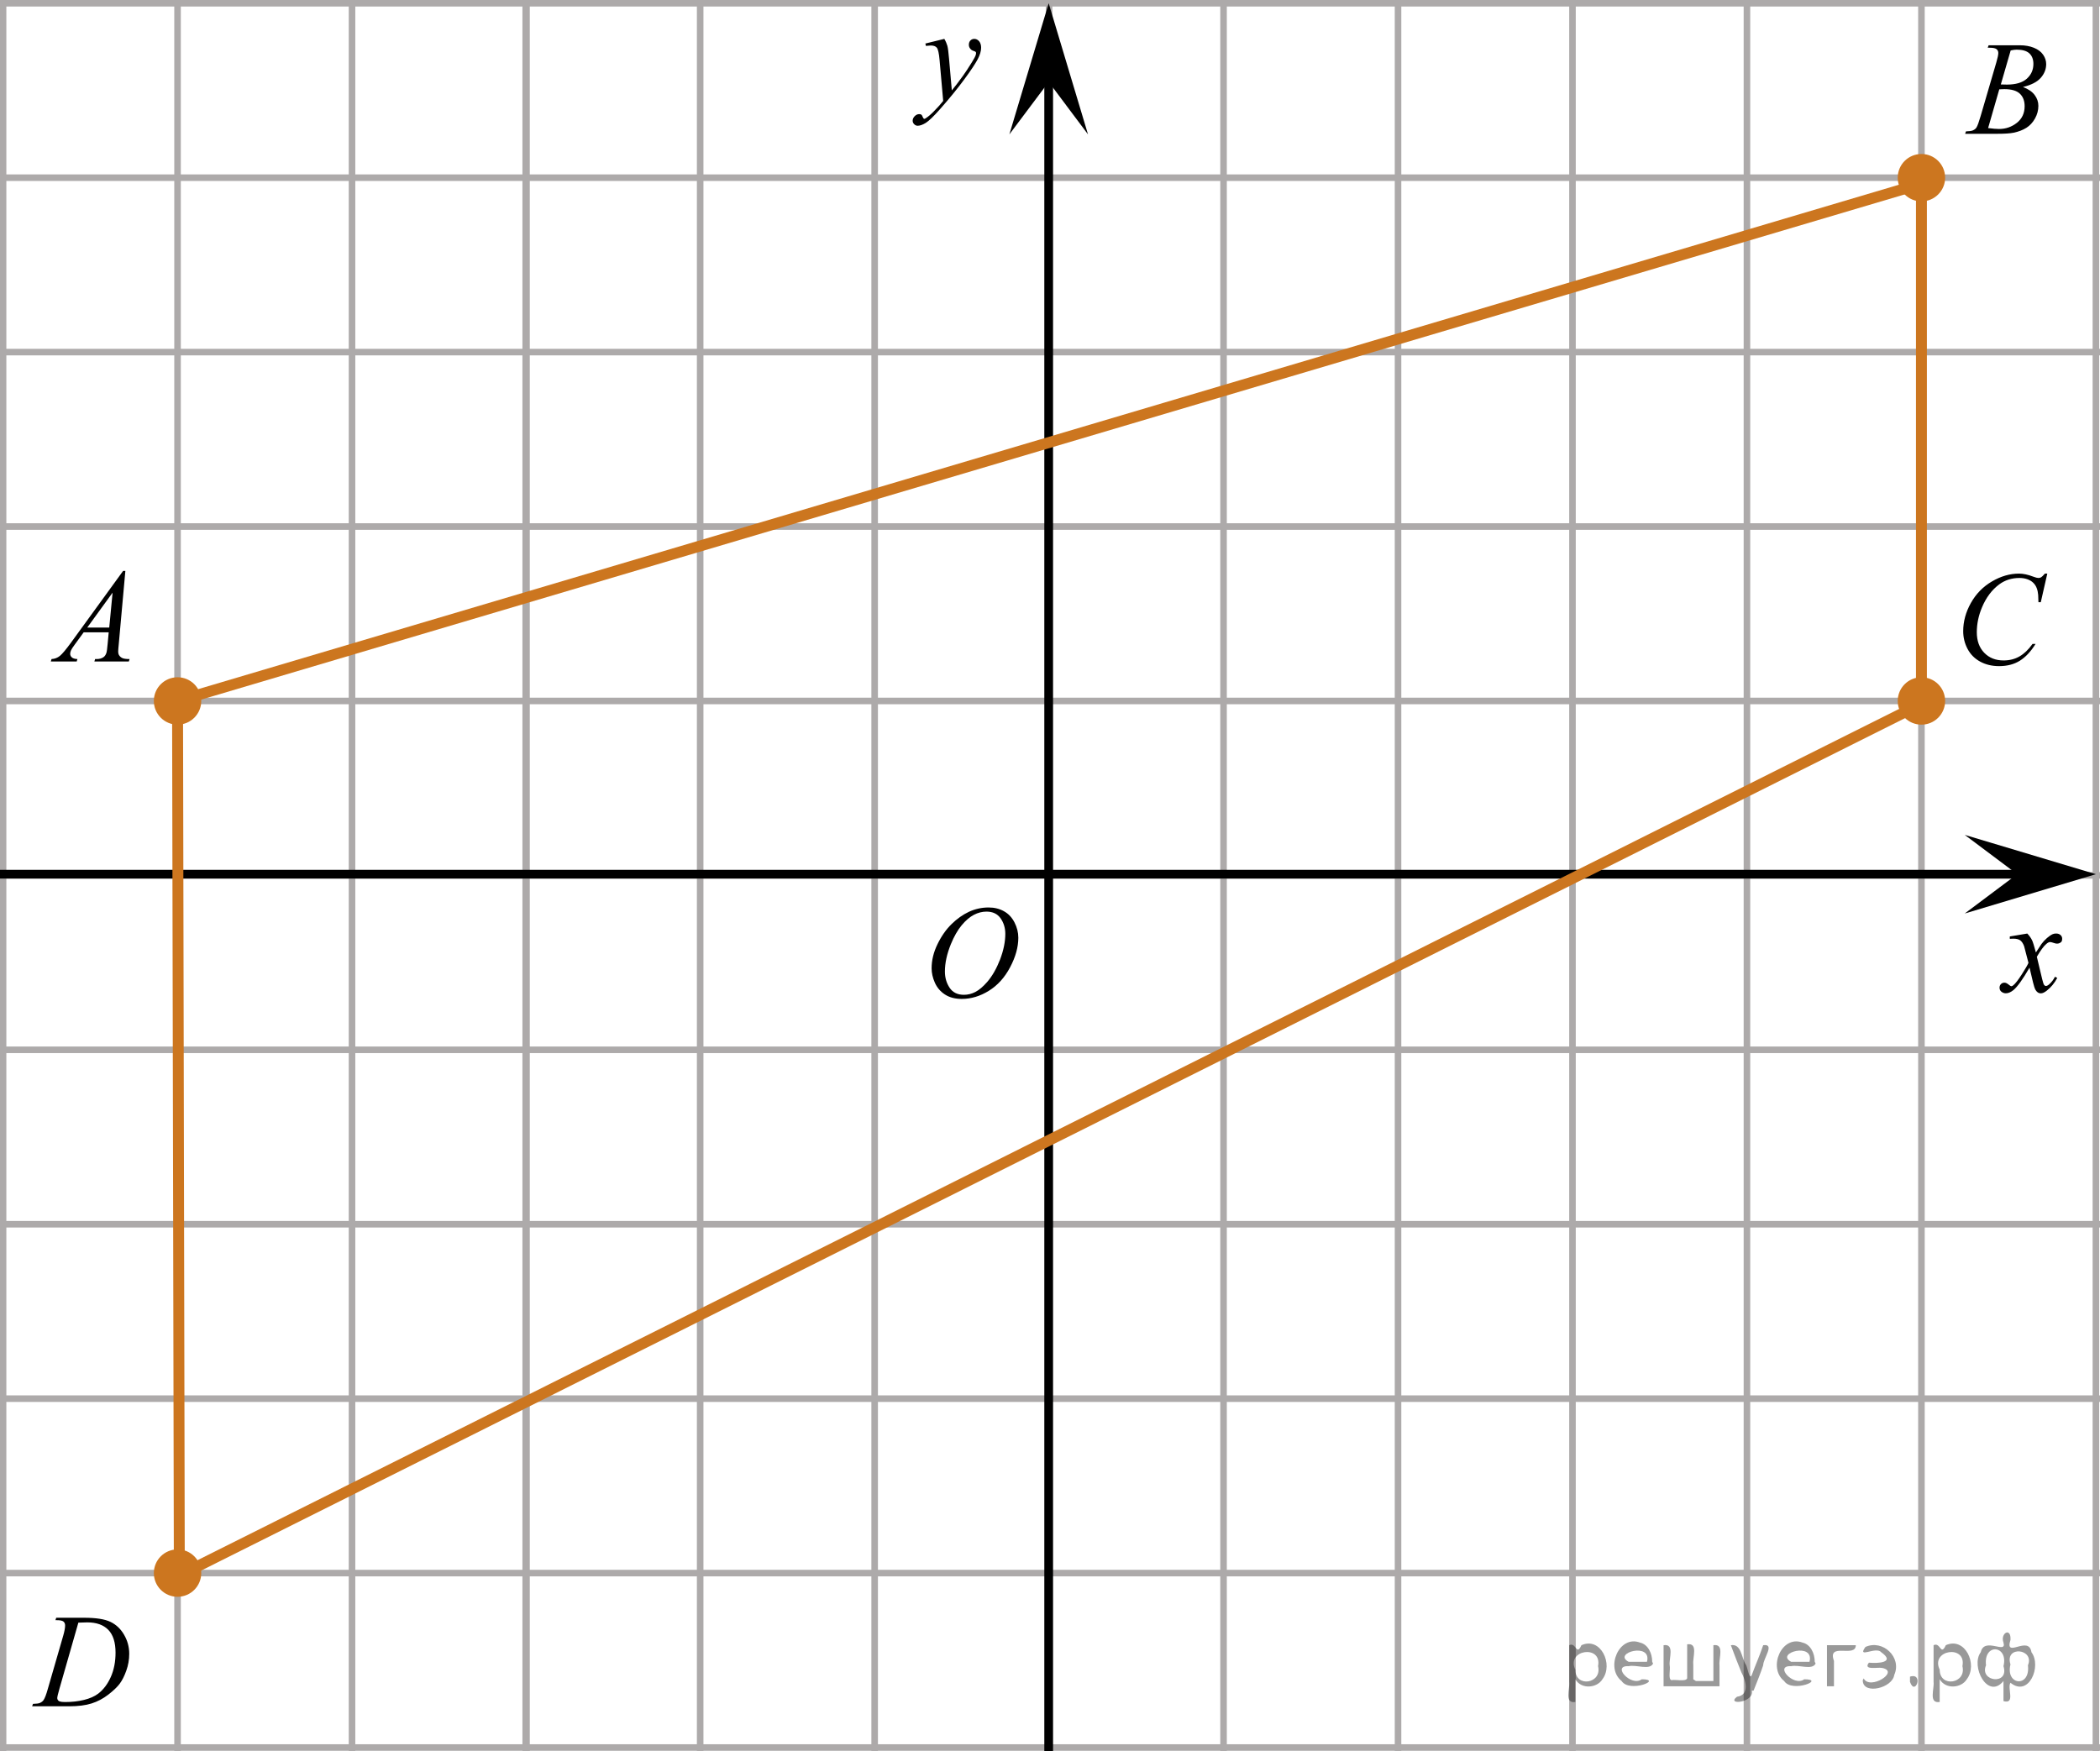 <?xml version="1.0" encoding="utf-8"?>
<!-- Generator: Adobe Illustrator 16.0.0, SVG Export Plug-In . SVG Version: 6.00 Build 0)  -->
<!DOCTYPE svg PUBLIC "-//W3C//DTD SVG 1.1//EN" "http://www.w3.org/Graphics/SVG/1.1/DTD/svg11.dtd">
<svg version="1.1" id="Слой_1" xmlns="http://www.w3.org/2000/svg" xmlns:xlink="http://www.w3.org/1999/xlink" x="0px" y="0px"
	 width="240.333px" height="200.469px" viewBox="118.813 10.073 240.333 200.469"
	 enable-background="new 118.813 10.073 240.333 200.469" xml:space="preserve">
<g>
	<g>
		
			<line fill="none" stroke="#ADAAAA" stroke-width="0.75" stroke-miterlimit="10" x1="-43.501" y1="-9.521" x2="404.198" y2="-9.521"/>
		
			<line fill="none" stroke="#ADAAAA" stroke-width="0.75" stroke-miterlimit="10" x1="-43.501" y1="10.445" x2="404.198" y2="10.445"/>
		
			<line fill="none" stroke="#ADAAAA" stroke-width="0.75" stroke-miterlimit="10" x1="-43.501" y1="30.413" x2="404.198" y2="30.413"/>
		
			<line fill="none" stroke="#ADAAAA" stroke-width="0.75" stroke-miterlimit="10" x1="-43.501" y1="50.378" x2="404.198" y2="50.378"/>
		
			<line fill="none" stroke="#ADAAAA" stroke-width="0.75" stroke-miterlimit="10" x1="-43.501" y1="70.345" x2="404.198" y2="70.345"/>
		
			<line fill="none" stroke="#ADAAAA" stroke-width="0.75" stroke-miterlimit="10" x1="-43.501" y1="90.312" x2="404.198" y2="90.312"/>
		
			<line fill="none" stroke="#ADAAAA" stroke-width="0.75" stroke-miterlimit="10" x1="-43.501" y1="110.277" x2="404.198" y2="110.277"/>
		
			<line fill="none" stroke="#ADAAAA" stroke-width="0.75" stroke-miterlimit="10" x1="-43.501" y1="130.245" x2="404.198" y2="130.245"/>
		
			<line fill="none" stroke="#ADAAAA" stroke-width="0.75" stroke-miterlimit="10" x1="-43.501" y1="150.212" x2="404.198" y2="150.212"/>
		
			<line fill="none" stroke="#ADAAAA" stroke-width="0.75" stroke-miterlimit="10" x1="-43.501" y1="170.178" x2="404.198" y2="170.178"/>
		
			<line fill="none" stroke="#ADAAAA" stroke-width="0.75" stroke-miterlimit="10" x1="-43.501" y1="190.145" x2="404.198" y2="190.145"/>
		
			<line fill="none" stroke="#ADAAAA" stroke-width="0.75" stroke-miterlimit="10" x1="-43.501" y1="210.112" x2="404.198" y2="210.112"/>
	</g>
	<g>
		
			<line fill="none" stroke="#ADAAAA" stroke-width="0.75" stroke-miterlimit="10" x1="-40.564" y1="216.658" x2="-40.564" y2="-15.021"/>
		
			<line fill="none" stroke="#ADAAAA" stroke-width="0.75" stroke-miterlimit="10" x1="-20.599" y1="216.658" x2="-20.599" y2="-15.021"/>
		
			<line fill="none" stroke="#ADAAAA" stroke-width="0.75" stroke-miterlimit="10" x1="-0.63" y1="216.658" x2="-0.63" y2="-15.021"/>
		
			<line fill="none" stroke="#ADAAAA" stroke-width="0.75" stroke-miterlimit="10" x1="19.332" y1="216.658" x2="19.332" y2="-15.021"/>
		
			<line fill="none" stroke="#ADAAAA" stroke-width="0.75" stroke-miterlimit="10" x1="39.299" y1="216.658" x2="39.299" y2="-15.021"/>
		
			<line fill="none" stroke="#ADAAAA" stroke-width="0.75" stroke-miterlimit="10" x1="59.269" y1="216.658" x2="59.269" y2="-15.021"/>
		
			<line fill="none" stroke="#ADAAAA" stroke-width="0.75" stroke-miterlimit="10" x1="79.233" y1="216.658" x2="79.233" y2="-15.021"/>
		
			<line fill="none" stroke="#ADAAAA" stroke-width="0.75" stroke-miterlimit="10" x1="99.203" y1="216.658" x2="99.203" y2="-15.021"/>
		
			<line fill="none" stroke="#ADAAAA" stroke-width="0.75" stroke-miterlimit="10" x1="119.165" y1="216.658" x2="119.165" y2="-15.021"/>
		
			<line fill="none" stroke="#ADAAAA" stroke-width="0.75" stroke-miterlimit="10" x1="139.132" y1="216.658" x2="139.132" y2="-15.021"/>
		
			<line fill="none" stroke="#ADAAAA" stroke-width="0.75" stroke-miterlimit="10" x1="159.101" y1="216.658" x2="159.101" y2="-15.021"/>
		
			<line fill="none" stroke="#ADAAAA" stroke-width="0.75" stroke-miterlimit="10" x1="179.068" y1="216.658" x2="179.068" y2="-15.021"/>
		<g>
			
				<line fill="none" stroke="#ADAAAA" stroke-width="0.75" stroke-miterlimit="10" x1="178.976" y1="217.308" x2="178.976" y2="-14.375"/>
			
				<line fill="none" stroke="#ADAAAA" stroke-width="0.75" stroke-miterlimit="10" x1="198.943" y1="217.308" x2="198.943" y2="-14.375"/>
			
				<line fill="none" stroke="#ADAAAA" stroke-width="0.75" stroke-miterlimit="10" x1="218.912" y1="217.308" x2="218.912" y2="-14.375"/>
			
				<line fill="none" stroke="#ADAAAA" stroke-width="0.75" stroke-miterlimit="10" x1="238.875" y1="217.308" x2="238.875" y2="-14.375"/>
			
				<line fill="none" stroke="#ADAAAA" stroke-width="0.75" stroke-miterlimit="10" x1="258.841" y1="217.308" x2="258.841" y2="-14.375"/>
			
				<line fill="none" stroke="#ADAAAA" stroke-width="0.75" stroke-miterlimit="10" x1="278.81" y1="217.308" x2="278.81" y2="-14.375"/>
			
				<line fill="none" stroke="#ADAAAA" stroke-width="0.75" stroke-miterlimit="10" x1="298.774" y1="217.308" x2="298.774" y2="-14.375"/>
			
				<line fill="none" stroke="#ADAAAA" stroke-width="0.75" stroke-miterlimit="10" x1="318.74" y1="217.308" x2="318.74" y2="-14.375"/>
			
				<line fill="none" stroke="#ADAAAA" stroke-width="0.75" stroke-miterlimit="10" x1="338.71" y1="217.308" x2="338.71" y2="-14.375"/>
			
				<line fill="none" stroke="#ADAAAA" stroke-width="0.75" stroke-miterlimit="10" x1="358.677" y1="217.308" x2="358.677" y2="-14.375"/>
			
				<line fill="none" stroke="#ADAAAA" stroke-width="0.75" stroke-miterlimit="10" x1="378.644" y1="217.308" x2="378.644" y2="-14.375"/>
			
				<line fill="none" stroke="#ADAAAA" stroke-width="0.75" stroke-miterlimit="10" x1="398.606" y1="217.308" x2="398.606" y2="-14.375"/>
		</g>
	</g>
</g>
<line fill="none" stroke="#000000" stroke-miterlimit="10" x1="-0.559" y1="110.142" x2="352.729" y2="110.142"/>
<line fill="none" stroke="#000000" stroke-miterlimit="10" x1="238.829" y1="210.61" x2="238.829" y2="17.951"/>
<g>
	<g>
		<g>
			<g>
				<g>
					<g>
						<g>
							<g>
								<g>
									<g>
										<g>
											<defs>
												<rect id="SVGID_1_" x="222.485" y="110.446" width="16.438" height="17.871"/>
											</defs>
											<clipPath id="SVGID_2_">
												<use xlink:href="#SVGID_1_"  overflow="visible"/>
											</clipPath>
											<g clip-path="url(#SVGID_2_)">
												<path d="M231.958,113.952c0.661,0,1.248,0.146,1.758,0.435c0.516,0.287,0.91,0.714,1.199,1.273
													c0.288,0.562,0.439,1.147,0.439,1.754c0,1.072-0.314,2.197-0.938,3.378
													c-0.621,1.181-1.434,2.077-2.434,2.696c-1,0.621-2.035,0.932-3.104,0.932
													c-0.77,0-1.414-0.172-1.933-0.514c-0.52-0.342-0.899-0.793-1.147-1.353
													c-0.246-0.562-0.367-1.103-0.367-1.634c0-0.936,0.227-1.856,0.675-2.771
													c0.442-0.914,0.978-1.677,1.603-2.289c0.623-0.612,1.289-1.084,1.993-1.414
													C230.416,114.118,231.166,113.952,231.958,113.952z M231.708,114.425c-0.486,0-0.973,0.123-1.438,0.368
													c-0.467,0.241-0.939,0.643-1.397,1.192c-0.461,0.556-0.876,1.279-1.244,2.179
													c-0.447,1.103-0.677,2.144-0.677,3.12c0,0.699,0.179,1.317,0.535,1.855
													c0.358,0.539,0.908,0.81,1.647,0.81c0.442,0,0.887-0.109,1.312-0.33
													c0.43-0.225,0.875-0.604,1.343-1.139c0.584-0.676,1.073-1.535,1.48-2.582
													c0.396-1.045,0.596-2.022,0.596-2.928c0-0.669-0.181-1.264-0.537-1.775
													C232.966,114.685,232.431,114.425,231.708,114.425z"/>
											</g>
										</g>
									</g>
								</g>
							</g>
						</g>
					</g>
				</g>
			</g>
		</g>
	</g>
</g>
<g>
	<g>
		<g>
			<g>
				<g>
					<g>
						<g>
							<g>
								<g>
									<g>
										<g>
											<defs>
												<rect id="SVGID_3_" x="344.992" y="113.992" width="12.359" height="13.729"/>
											</defs>
											<clipPath id="SVGID_4_">
												<use xlink:href="#SVGID_3_"  overflow="visible"/>
											</clipPath>
											<g clip-path="url(#SVGID_4_)">
												<path d="M350.826,116.936c0.24,0.256,0.422,0.512,0.545,0.768c0.091,0.18,0.234,0.644,0.439,1.397
													l0.645-0.979c0.172-0.231,0.381-0.461,0.627-0.675c0.245-0.214,0.461-0.354,0.647-0.439
													c0.115-0.052,0.248-0.074,0.392-0.074c0.213,0,0.381,0.059,0.506,0.171s0.189,0.252,0.189,0.413
													c0,0.188-0.037,0.314-0.108,0.385c-0.14,0.123-0.296,0.188-0.474,0.188
													c-0.104,0-0.215-0.021-0.332-0.065c-0.23-0.078-0.389-0.117-0.465-0.117
													c-0.117,0-0.261,0.067-0.422,0.206c-0.31,0.256-0.67,0.75-1.096,1.48l0.605,2.539
													c0.095,0.39,0.172,0.617,0.233,0.693c0.062,0.076,0.13,0.112,0.189,0.112
													c0.103,0,0.229-0.058,0.362-0.171c0.271-0.228,0.5-0.52,0.688-0.885l0.26,0.133
													c-0.312,0.58-0.699,1.063-1.185,1.445c-0.272,0.217-0.497,0.321-0.688,0.321
													c-0.273,0-0.492-0.151-0.655-0.465c-0.104-0.189-0.317-1.019-0.646-2.478
													c-0.769,1.332-1.382,2.188-1.845,2.571c-0.303,0.244-0.59,0.367-0.871,0.367
													c-0.191,0-0.375-0.067-0.539-0.213c-0.112-0.104-0.177-0.254-0.177-0.436
													c0-0.162,0.057-0.298,0.162-0.406c0.104-0.106,0.238-0.162,0.396-0.162
													c0.151,0,0.32,0.08,0.503,0.236c0.127,0.109,0.23,0.17,0.296,0.17c0.06,0,0.136-0.039,0.229-0.117
													c0.229-0.188,0.545-0.59,0.942-1.211c0.397-0.619,0.659-1.065,0.782-1.342
													c-0.31-1.193-0.476-1.826-0.493-1.895c-0.111-0.316-0.267-0.546-0.441-0.681
													c-0.184-0.133-0.449-0.197-0.807-0.197c-0.112,0-0.241,0.005-0.396,0.017v-0.268L350.826,116.936z"/>
											</g>
										</g>
									</g>
								</g>
							</g>
						</g>
					</g>
				</g>
			</g>
		</g>
	</g>
</g>
<g>
	<g>
		<g>
			<g>
				<g>
					<g>
						<g>
							<g>
								<g>
									<g>
										<g>
											<defs>
												<rect id="SVGID_5_" x="220.572" y="11.583" width="13.746" height="16.492"/>
											</defs>
											<clipPath id="SVGID_6_">
												<use xlink:href="#SVGID_5_"  overflow="visible"/>
											</clipPath>
											<g clip-path="url(#SVGID_6_)">
												<path d="M226.885,14.523c0.168,0.285,0.278,0.552,0.351,0.801c0.064,0.248,0.127,0.735,0.189,1.465
													l0.319,3.632c0.297-0.353,0.73-0.913,1.285-1.683c0.272-0.374,0.605-0.884,1.004-1.528
													c0.24-0.394,0.394-0.669,0.441-0.825c0.026-0.078,0.043-0.159,0.043-0.243
													c0-0.056-0.019-0.101-0.051-0.133c-0.035-0.034-0.125-0.075-0.272-0.122
													c-0.145-0.047-0.269-0.135-0.355-0.26c-0.102-0.127-0.146-0.27-0.146-0.433
													c0-0.201,0.06-0.363,0.178-0.486c0.117-0.123,0.272-0.185,0.442-0.185
													c0.216,0,0.396,0.09,0.554,0.27c0.151,0.182,0.23,0.429,0.23,0.741c0,0.391-0.133,0.833-0.398,1.332
													c-0.268,0.5-0.771,1.269-1.535,2.3c-0.758,1.033-1.676,2.16-2.754,3.383
													c-0.742,0.841-1.293,1.369-1.647,1.59c-0.357,0.22-0.668,0.329-0.93,0.329
													c-0.146,0-0.281-0.06-0.397-0.176c-0.113-0.113-0.174-0.25-0.174-0.4c0-0.191,0.08-0.366,0.234-0.522
													c0.16-0.158,0.334-0.234,0.521-0.234c0.098,0,0.18,0.021,0.242,0.064c0.041,0.023,0.084,0.095,0.131,0.21
													c0.047,0.116,0.09,0.193,0.129,0.231c0.019,0.022,0.053,0.037,0.089,0.037
													c0.028,0,0.081-0.023,0.153-0.073c0.271-0.167,0.586-0.436,0.939-0.798
													c0.479-0.481,0.822-0.876,1.056-1.183l-0.414-4.68c-0.067-0.771-0.175-1.242-0.314-1.411
													c-0.141-0.167-0.369-0.251-0.689-0.251c-0.105,0-0.287,0.017-0.56,0.045l-0.062-0.271L226.885,14.523z"/>
											</g>
										</g>
									</g>
								</g>
							</g>
						</g>
					</g>
				</g>
			</g>
		</g>
	</g>
</g>
<circle fill="#CC761F" stroke="#CC761F" stroke-width="0.75" stroke-miterlimit="10" cx="139.132" cy="190.145" r="2.338"/>
<circle fill="#CC761F" stroke="#CC761F" stroke-width="0.75" stroke-miterlimit="10" cx="139.132" cy="90.312" r="2.338"/>
<circle fill="#CC761F" stroke="#CC761F" stroke-width="0.75" stroke-miterlimit="10" cx="338.71" cy="30.413" r="2.338"/>
<circle fill="#CC761F" stroke="#CC761F" stroke-width="0.75" stroke-miterlimit="10" cx="338.71" cy="90.312" r="2.338"/>
<polygon points="349.671,110.142 343.666,105.642 358.677,110.142 343.666,114.642 "/>
<polygon points="238.829,19.451 234.329,25.457 238.829,10.445 243.329,25.457 "/>
<line fill="none" stroke="#CC761F" stroke-width="1.25" stroke-linecap="round" stroke-linejoin="round" stroke-miterlimit="10" x1="139.132" y1="90.312" x2="339.367" y2="30.912"/>
<line fill="none" stroke="#CC761F" stroke-width="1.25" stroke-linecap="round" stroke-linejoin="round" stroke-miterlimit="10" x1="338.71" y1="30.912" x2="338.71" y2="90.312"/>
<line fill="none" stroke="#CC761F" stroke-width="1.25" stroke-linecap="round" stroke-linejoin="round" stroke-miterlimit="10" x1="339.367" y1="90.312" x2="139.336" y2="190.41"/>
<line fill="none" stroke="#CC761F" stroke-width="1.25" stroke-linecap="round" stroke-linejoin="round" stroke-miterlimit="10" x1="139.336" y1="190.41" x2="139.132" y2="90.312"/>
<g>
	<defs>
		<polygon id="SVGID_7_" points="121.668,88.579 136.794,88.579 136.794,71.88 121.668,71.88 121.668,88.579 		"/>
	</defs>
	<clipPath id="SVGID_8_">
		<use xlink:href="#SVGID_7_"  overflow="visible"/>
	</clipPath>
	<g clip-path="url(#SVGID_8_)">
		<path d="M133.16,75.426l-0.76,8.431c-0.04,0.394-0.06,0.652-0.06,0.776c0,0.2,0.037,0.352,0.11,0.456
			c0.094,0.144,0.221,0.252,0.381,0.321c0.16,0.07,0.43,0.105,0.809,0.105l-0.081,0.276h-3.944l0.082-0.276
			h0.17c0.319,0,0.58-0.07,0.782-0.21c0.143-0.095,0.254-0.251,0.333-0.471c0.054-0.154,0.105-0.518,0.154-1.091
			l0.118-1.286h-2.865l-1.02,1.398c-0.231,0.314-0.376,0.539-0.435,0.676c-0.059,0.138-0.088,0.266-0.088,0.385
			c0,0.16,0.064,0.297,0.191,0.411c0.128,0.115,0.34,0.177,0.636,0.188l-0.082,0.276h-2.961l0.081-0.276
			c0.364-0.016,0.685-0.139,0.964-0.37c0.278-0.232,0.692-0.727,1.244-1.483l5.982-8.236H133.16z
			 M131.698,77.914l-2.902,3.999h2.519L131.698,77.914z"/>
	</g>
</g>
<g>
	<defs>
		<polygon id="SVGID_9_" points="341.089,28.179 356.214,28.179 356.214,11.479 341.089,11.479 341.089,28.179 		"/>
	</defs>
	<clipPath id="SVGID_10_">
		<use xlink:href="#SVGID_9_"  overflow="visible"/>
	</clipPath>
	<g clip-path="url(#SVGID_10_)">
		<path d="M346.296,15.533l0.103-0.277h3.574c0.602,0,1.137,0.095,1.605,0.284c0.471,0.19,0.822,0.454,1.057,0.793
			s0.352,0.697,0.352,1.076c0,0.583-0.209,1.109-0.625,1.58s-1.094,0.818-2.033,1.043
			c0.606,0.23,1.051,0.533,1.336,0.912c0.285,0.378,0.428,0.794,0.428,1.248c0,0.503-0.127,0.983-0.383,1.442
			c-0.256,0.458-0.586,0.815-0.986,1.068c-0.402,0.254-0.885,0.441-1.451,0.56c-0.404,0.085-1.035,0.127-1.891,0.127
			h-3.67l0.096-0.276c0.383-0.01,0.644-0.047,0.783-0.112c0.195-0.084,0.336-0.196,0.42-0.336
			c0.119-0.19,0.275-0.623,0.473-1.301l1.795-6.136c0.152-0.519,0.229-0.882,0.229-1.091
			c0-0.185-0.068-0.33-0.203-0.438s-0.393-0.161-0.771-0.161C346.449,15.54,346.371,15.538,346.296,15.533z
			 M346.341,24.733c0.531,0.069,0.947,0.104,1.248,0.104c0.768,0,1.447-0.234,2.041-0.702
			c0.594-0.469,0.891-1.105,0.891-1.906c0-0.613-0.184-1.091-0.551-1.435c-0.367-0.345-0.959-0.517-1.775-0.517
			c-0.158,0-0.35,0.008-0.576,0.022L346.341,24.733z M347.796,19.74c0.318,0.011,0.551,0.016,0.693,0.016
			c1.023,0,1.785-0.226,2.285-0.677s0.75-1.015,0.75-1.692c0-0.514-0.152-0.913-0.457-1.2
			c-0.307-0.286-0.793-0.43-1.463-0.43c-0.178,0-0.404,0.03-0.68,0.09L347.796,19.74z"/>
	</g>
</g>
<g>
	<defs>
		<polygon id="SVGID_11_" points="340.4,90.269 356.906,90.269 356.906,72.189 340.4,72.189 340.4,90.269 		"/>
	</defs>
	<clipPath id="SVGID_12_">
		<use xlink:href="#SVGID_11_"  overflow="visible"/>
	</clipPath>
	<g clip-path="url(#SVGID_12_)">
		<path d="M353.115,75.731l-0.746,3.279h-0.268l-0.029-0.821c-0.023-0.299-0.08-0.565-0.17-0.8
			c-0.088-0.233-0.221-0.436-0.398-0.608s-0.402-0.307-0.672-0.403c-0.272-0.097-0.572-0.145-0.902-0.145
			c-0.881,0-1.652,0.244-2.312,0.731c-0.842,0.623-1.502,1.502-1.978,2.637c-0.395,0.936-0.592,1.885-0.592,2.846
			c0,0.981,0.283,1.765,0.85,2.35s1.303,0.877,2.209,0.877c0.684,0,1.295-0.154,1.828-0.463
			c0.535-0.309,1.031-0.784,1.488-1.427h0.348c-0.541,0.872-1.143,1.513-1.803,1.924s-1.451,0.616-2.371,0.616
			c-0.818,0-1.541-0.173-2.172-0.519c-0.631-0.346-1.111-0.833-1.441-1.46s-0.494-1.302-0.494-2.024
			c0-1.105,0.293-2.181,0.879-3.227s1.391-1.867,2.412-2.465s2.053-0.896,3.092-0.896
			c0.488,0,1.035,0.117,1.641,0.352c0.266,0.1,0.457,0.149,0.576,0.149c0.117,0,0.221-0.025,0.31-0.075
			c0.088-0.05,0.236-0.191,0.443-0.426H353.115z"/>
	</g>
</g>
<g>
	<defs>
		<polygon id="SVGID_13_" points="119.978,208.181 136.484,208.181 136.484,191.483 119.978,191.483 119.978,208.181 		"/>
	</defs>
	<clipPath id="SVGID_14_">
		<use xlink:href="#SVGID_13_"  overflow="visible"/>
	</clipPath>
	<g clip-path="url(#SVGID_14_)">
		<path d="M125.159,195.535l0.088-0.277h3.199c1.355,0,2.358,0.157,3.011,0.472
			c0.652,0.314,1.174,0.808,1.562,1.483c0.39,0.675,0.584,1.398,0.584,2.171c0,0.663-0.112,1.307-0.336,1.932
			c-0.225,0.626-0.478,1.127-0.762,1.503s-0.718,0.791-1.304,1.244s-1.222,0.788-1.906,1.005
			s-1.539,0.325-2.563,0.325h-4.24l0.096-0.276c0.389-0.01,0.65-0.045,0.783-0.104
			c0.196-0.085,0.342-0.199,0.435-0.344c0.143-0.209,0.303-0.63,0.48-1.264l1.773-6.128
			c0.138-0.483,0.206-0.862,0.206-1.136c0-0.194-0.064-0.345-0.191-0.449s-0.38-0.156-0.754-0.156H125.159z
			 M127.781,195.818l-2.172,7.586c-0.162,0.568-0.244,0.92-0.244,1.055c0,0.079,0.026,0.156,0.078,0.231
			c0.052,0.074,0.122,0.124,0.211,0.149c0.128,0.045,0.334,0.067,0.62,0.067c0.773,0,1.491-0.081,2.153-0.243
			c0.663-0.162,1.206-0.402,1.63-0.721c0.601-0.464,1.081-1.102,1.44-1.914
			c0.359-0.811,0.539-1.736,0.539-2.772c0-1.171-0.275-2.042-0.827-2.612s-1.357-0.856-2.416-0.856
			C128.532,195.789,128.195,195.799,127.781,195.818z"/>
	</g>
</g>
<g style="stroke:none;fill:#000;fill-opacity:0.4" > <path d="m 299.1,202.4 c 0,0.8 0,1.6 0,2.5 -1.3,0.2 -0.6,-1.5 -0.7,-2.3 0,-1.4 0,-2.8 0,-4.2 0.8,-0.4 0.8,1.3 1.4,0.0 2.2,-1.0 3.7,2.2 2.4,3.9 -0.6,1.0 -2.4,1.2 -3.1,0.0 z m 2.6,-1.6 c 0.5,-2.5 -3.7,-1.9 -2.6,0.4 0.0,2.1 3.1,1.6 2.6,-0.4 z" /> <path d="m 308.0,200.5 c -0.4,0.8 -1.9,0.1 -2.8,0.3 -2.0,-0.1 0.3,2.4 1.5,1.5 2.5,0.0 -1.4,1.6 -2.3,0.2 -1.9,-1.5 -0.3,-5.3 2.1,-4.4 0.9,0.2 1.4,1.2 1.4,2.2 z m -0.7,-0.2 c 0.6,-2.3 -4.0,-1.0 -2.1,0.0 0.7,0 1.4,-0.0 2.1,-0.0 z" /> <path d="m 312.9,202.5 c 0.6,0 1.3,0 2.0,0 0,-1.3 0,-2.7 0,-4.1 1.3,-0.2 0.6,1.5 0.7,2.3 0,0.8 0,1.6 0,2.4 -2.1,0 -4.2,0 -6.4,0 0,-1.5 0,-3.1 0,-4.7 1.3,-0.2 0.6,1.5 0.7,2.3 0.1,0.5 -0.2,1.6 0.2,1.7 0.5,-0.1 1.6,0.2 1.8,-0.2 0,-1.3 0,-2.6 0,-3.9 1.3,-0.2 0.6,1.5 0.7,2.3 0,0.5 0,1.1 0,1.7 z" /> <path d="m 319.3,203.6 c 0.3,1.4 -3.0,1.7 -1.7,0.7 1.5,-0.2 1.0,-1.9 0.5,-2.8 -0.4,-1.0 -0.8,-2.0 -1.2,-3.1 1.2,-0.2 1.2,1.4 1.7,2.2 0.2,0.2 0.4,1.9 0.7,1.2 0.4,-1.1 0.9,-2.2 1.3,-3.4 1.4,-0.2 0.0,1.5 -0.0,2.3 -0.3,0.9 -0.7,1.9 -1.1,2.9 z" /> <path d="m 326.6,200.5 c -0.4,0.8 -1.9,0.1 -2.8,0.3 -2.0,-0.1 0.3,2.4 1.5,1.5 2.5,0.0 -1.4,1.6 -2.3,0.2 -1.9,-1.5 -0.3,-5.3 2.1,-4.4 0.9,0.2 1.4,1.2 1.4,2.2 z m -0.7,-0.2 c 0.6,-2.3 -4.0,-1.0 -2.1,0.0 0.7,0 1.4,-0.0 2.1,-0.0 z" /> <path d="m 327.9,203.1 c 0,-1.5 0,-3.1 0,-4.7 1.1,0 2.2,0 3.3,0 0.0,1.5 -3.3,-0.4 -2.5,1.8 0,0.9 0,1.9 0,2.9 -0.2,0 -0.5,0 -0.7,0 z" /> <path d="m 332.1,202.2 c 0.7,1.4 4.2,-0.8 2.1,-1.2 -0.5,-0.1 -2.2,0.3 -1.5,-0.6 1.0,0.1 3.1,0.0 1.4,-1.2 -0.6,-0.7 -2.8,0.8 -1.8,-0.6 2.0,-0.9 4.2,1.2 3.3,3.2 -0.2,1.5 -3.5,2.3 -3.6,0.7 l 0,-0.1 0,-0.0 0,0 z" /> <path d="m 337.4,202.0 c 1.6,-0.5 0.6,2.3 -0.0,0.6 -0.0,-0.2 0.0,-0.4 0.0,-0.6 z" /> <path d="m 340.8,202.4 c 0,0.8 0,1.6 0,2.5 -1.3,0.2 -0.6,-1.5 -0.7,-2.3 0,-1.4 0,-2.8 0,-4.2 0.8,-0.4 0.8,1.3 1.4,0.0 2.2,-1.0 3.7,2.2 2.4,3.9 -0.6,1.0 -2.4,1.2 -3.1,0.0 z m 2.6,-1.6 c 0.5,-2.5 -3.7,-1.9 -2.6,0.4 0.0,2.1 3.1,1.6 2.6,-0.4 z" /> <path d="m 346.1,200.7 c -0.8,1.9 2.7,2.3 2.0,0.1 0.6,-2.4 -2.3,-2.7 -2.0,-0.1 z m 2.0,4.2 c 0,-0.8 0,-1.6 0,-2.4 -1.8,2.2 -3.8,-1.7 -2.6,-3.3 0.4,-1.8 3.0,0.3 2.6,-1.1 -0.4,-1.1 0.9,-1.8 0.8,-0.3 -0.7,2.2 2.1,-0.6 2.4,1.4 1.2,1.6 -0.3,5.2 -2.4,3.5 -0.4,0.6 0.6,2.5 -0.8,2.1 z m 2.8,-4.2 c 0.8,-1.9 -2.7,-2.3 -2.0,-0.1 -0.6,2.4 2.3,2.7 2.0,0.1 z" /> </g></svg>

<!--File created and owned by https://sdamgia.ru. Copying is prohibited. All rights reserved.-->
